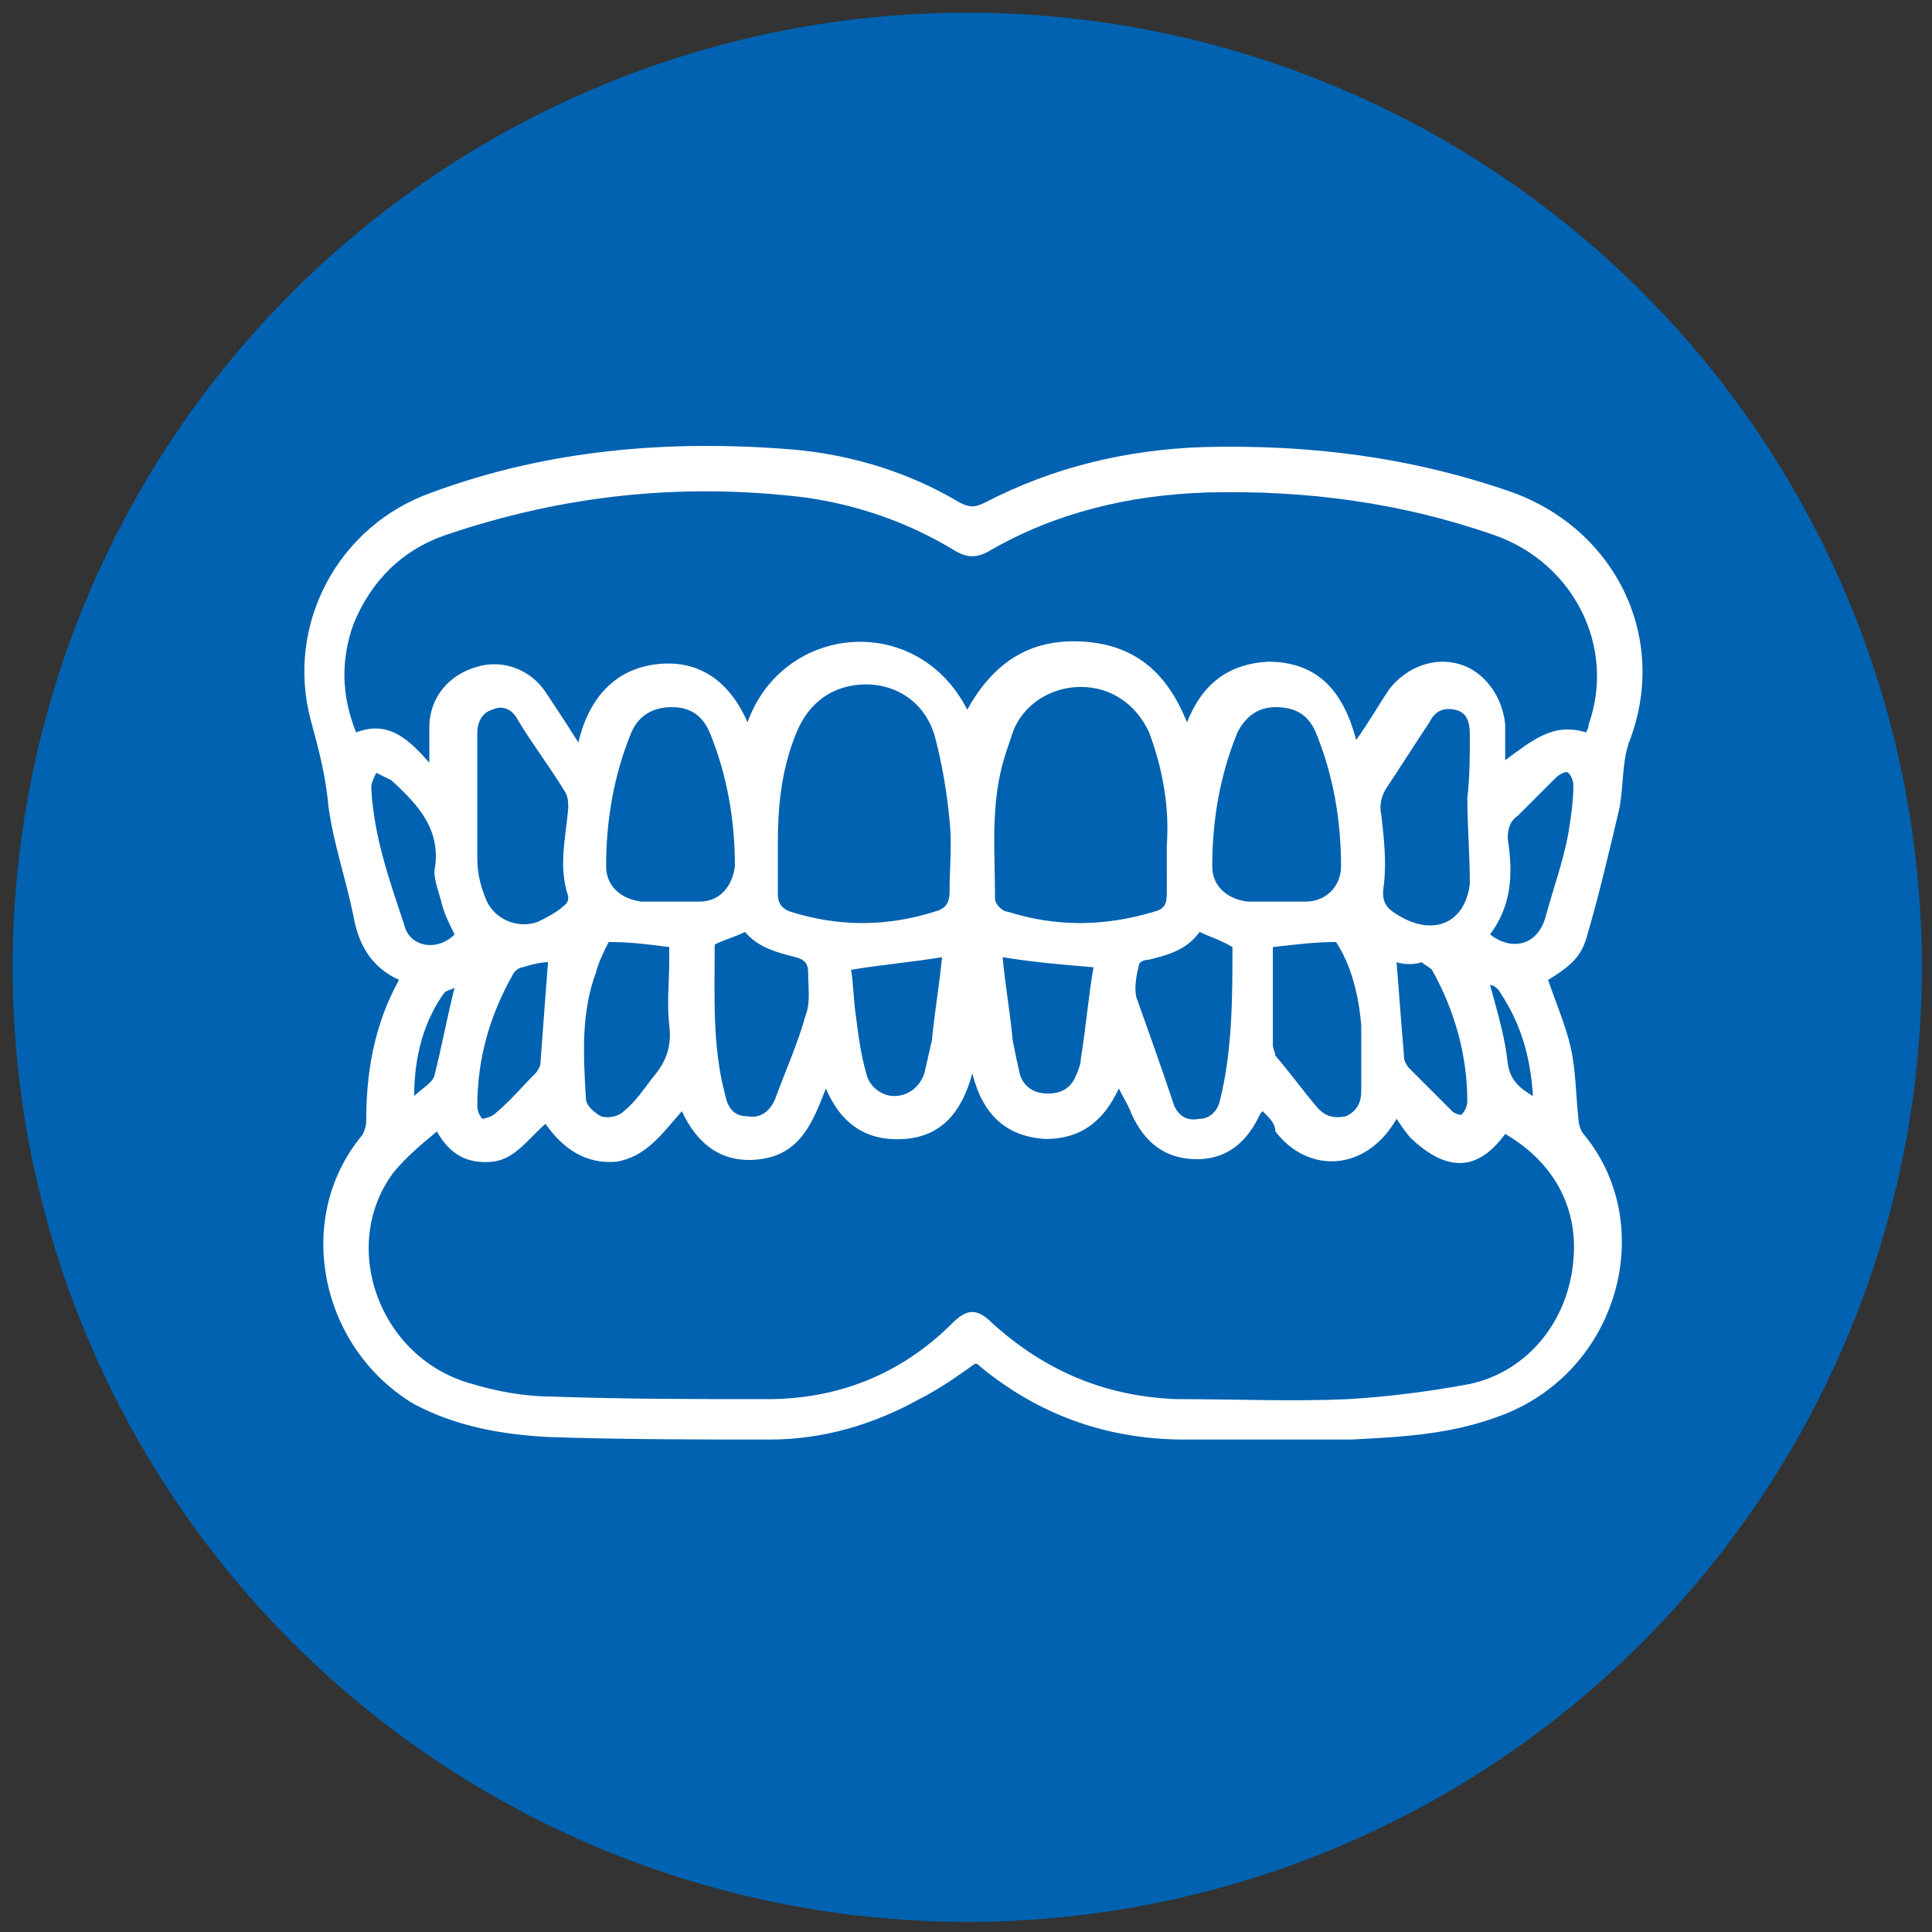 <?xml version="1.0" encoding="utf-8"?>
<!-- Generator: Adobe Illustrator 27.2.0, SVG Export Plug-In . SVG Version: 6.00 Build 0)  -->
<svg version="1.1" id="Layer_1" xmlns="http://www.w3.org/2000/svg" xmlns:xlink="http://www.w3.org/1999/xlink" x="0px" y="0px"
	 viewBox="0 0 76.5 76.5" style="enable-background:new 0 0 76.5 76.5;" xml:space="preserve">
<rect x="0" y="0" width="76.5" height="76.5" fill="#333333" stroke="none"/>
<style type="text/css">
	.st0{fill:#0062B0;}
	.st1{fill:#FFFFFF;}
</style>
<circle class="st0" cx="38.3" cy="38.3" r="37.8"/>
<g id="_x35_txPnw_00000125568204834409489150000010405188897974478006_">
	<g>
		<path class="st1" d="M15.8,38.8c-1.1-0.5-1.6-1.4-1.8-2.5c-0.3-1.5-0.8-2.9-1-4.4c-0.1-1.2-0.4-2.3-0.7-3.4c-1-3.8,1.1-7.7,4.8-9
			c4.6-1.7,9.4-2.1,14.3-1.7c2.3,0.2,4.6,0.9,6.6,2.1c0.4,0.2,0.6,0.2,1,0c2.7-1.4,5.6-2.1,8.7-2.2c4.2-0.1,8.2,0.4,12.2,1.8
			c4.1,1.5,6.2,5.8,4.6,9.9c-0.3,0.9-0.2,1.8-0.4,2.7c-0.4,1.7-0.8,3.4-1.3,5.1c-0.2,0.6-0.5,1-1.5,1.6c0.3,0.9,0.7,1.8,0.9,2.7
			c0.2,0.9,0.2,1.9,0.3,2.8c0,0.2,0.1,0.5,0.2,0.6c3,3.6,1.4,9.5-3.4,11.2c-1.9,0.7-3.8,0.8-5.8,0.9c-2.2,0-4.4,0-6.6,0
			c-3.1,0-5.8-1-8.1-2.9c-0.1-0.1-0.1-0.1-0.2-0.1c-0.7,0.5-1.4,1-2.2,1.4c-1.8,1-3.8,1.6-5.9,1.6c-2.9,0-5.8,0-8.8-0.1
			c-1.8-0.1-3.6-0.4-5.3-1.3c-3.7-2.2-4.8-7.3-2.1-10.6c0.1-0.1,0.2-0.4,0.2-0.6C14.5,42.5,14.8,40.6,15.8,38.8z M50,44
			c-0.1,0.1-0.1,0.1-0.1,0.1c-0.5,1.1-1.3,1.8-2.5,1.8c-1.3,0-2.1-0.7-2.6-1.8c-0.1-0.3-0.3-0.6-0.5-1c-0.6,1.3-1.5,2-2.9,2
			c-1.6-0.1-2.5-1-2.9-2.6c-0.4,1.5-1.2,2.5-2.7,2.6c-1.5,0.1-2.5-0.6-3.1-2c-0.5,1.3-1,2.6-2.6,2.8c-1.5,0.2-2.5-0.6-3.1-1.9
			c-0.8,0.9-1.4,1.8-2.6,2c-1.2,0.1-2.1-0.5-2.8-1.5c-0.7,0.6-1.2,1.4-2.1,1.5c-1,0.1-1.7-0.3-2.2-1.2c-0.6,0.5-1.2,1-1.7,1.6
			c-2.2,2.9-0.6,7.4,3.1,8.4c1,0.3,2.1,0.5,3.2,0.5c2.8,0.1,5.7,0.1,8.5,0.1c2.8,0,5.3-1,7.3-3c0.6-0.6,1-0.6,1.6,0
			c2.1,1.9,4.5,2.9,7.3,3c2.3,0,4.6,0.1,6.8,0c1.6-0.1,3.2-0.3,4.8-0.6c2.3-0.5,3.9-2.5,4.1-4.9c0.2-2.1-0.8-3.9-2.7-5
			c-1.1,1.5-2.3,1.5-3.7,0.2c-0.2-0.2-0.4-0.5-0.6-0.8c-1.2,2.1-3.5,2.2-4.8,0.5C50.5,44.5,50.3,44.3,50,44z M62.8,29
			c0.1-0.2,0.1-0.2,0.1-0.3c1.1-3.1-0.6-6.4-3.7-7.5c-3.7-1.3-7.5-1.8-11.4-1.7c-3.1,0.1-6,0.8-8.6,2.3c-0.5,0.3-0.9,0.3-1.4,0
			c-1.8-1.1-3.8-1.8-5.9-2.1c-4.9-0.6-9.6-0.1-14.3,1.5c-1.7,0.6-2.9,1.8-3.6,3.5c-0.5,1.4-0.5,2.8,0.1,4.3c1.3-0.5,2.1,0.3,2.9,1.2
			c0-0.6,0-1,0-1.4c0-1.2,0.8-2.1,1.9-2.4c1-0.3,2.1,0.1,2.7,1c0.4,0.6,0.8,1.2,1.3,2c0.4-1.7,1.4-2.9,3.1-3.1
			c1.7-0.2,2.9,0.7,3.6,2.3c1.4-3.9,6.7-4.4,8.7-0.5c1-1.8,2.4-2.8,4.5-2.7c2.1,0.1,3.4,1.2,4.2,3.2c0.6-1.5,1.6-2.3,3.2-2.4
			c2,0,3,1.2,3.5,3.1c0.5-0.7,0.9-1.4,1.3-2c0.7-0.9,1.8-1.3,2.8-1c1,0.3,1.7,1.3,1.8,2.4c0,0.4,0,0.8,0,1.4
			C60.7,29.3,61.5,28.6,62.8,29z M30.8,33.4c0,0.8,0,1.4,0,2c0,0.4,0.2,0.6,0.5,0.7c1.9,0.6,3.8,0.6,5.7,0c0.4-0.1,0.6-0.3,0.6-0.8
			c0-0.9,0.1-1.9,0-2.8c-0.1-1.1-0.3-2.3-0.6-3.4c-0.4-1.3-1.5-2-2.7-2c-1.3,0-2.3,0.7-2.8,2C30.9,30.6,30.8,32.1,30.8,33.4z
			 M46.2,33.5c0.1-1.4-0.1-2.9-0.7-4.5c-0.5-1.1-1.5-1.8-2.7-1.8c-1.2,0-2.3,0.7-2.7,1.8c-0.1,0.3-0.2,0.6-0.3,0.9
			c-0.6,1.9-0.4,3.8-0.4,5.7c0,0.2,0.3,0.5,0.5,0.5c1.9,0.6,3.8,0.6,5.8,0c0.4-0.1,0.5-0.3,0.5-0.7C46.2,34.8,46.2,34.3,46.2,33.5z
			 M26.5,35.7c0.4,0,0.8,0,1.2,0c0.8,0,1.3-0.6,1.4-1.4c0-1.8-0.3-3.6-1-5.3c-0.3-0.7-0.8-1-1.5-1c-0.7,0-1.3,0.3-1.6,1
			c-0.7,1.7-1,3.5-1,5.3c0,0.8,0.6,1.3,1.4,1.4C25.7,35.7,26.1,35.7,26.5,35.7z M50.5,35.7c0.4,0,0.8,0,1.2,0c0.8,0,1.4-0.6,1.4-1.4
			c0-1.8-0.3-3.6-1-5.3c-0.3-0.7-0.8-1-1.6-1c-0.7,0-1.2,0.4-1.5,1c-0.7,1.7-1,3.5-1,5.3c0,0.8,0.6,1.3,1.4,1.4
			C49.7,35.7,50.1,35.7,50.5,35.7z M18.9,31.6c0,0.8,0,1.6,0,2.4c0,0.5,0.1,1,0.3,1.5c0.3,0.9,1.3,1.3,2.1,1
			c0.4-0.2,0.8-0.4,1.1-0.7c0.1-0.1,0.1-0.2,0.1-0.3c-0.4-1.2-0.1-2.3,0-3.5c0-0.2,0-0.4-0.1-0.6c-0.6-1-1.3-1.9-1.9-2.9
			c-0.2-0.4-0.6-0.6-1-0.4c-0.4,0.1-0.6,0.5-0.6,0.9C18.9,29.9,18.9,30.7,18.9,31.6z M58.1,31.6C58.1,31.6,58.2,31.5,58.1,31.6
			c0.1-0.8,0.1-1.7,0.1-2.5c0-0.5-0.1-0.9-0.6-1c-0.5-0.1-0.8,0.1-1,0.5c-0.6,0.9-1.1,1.7-1.7,2.6c-0.2,0.3-0.3,0.7-0.2,1.1
			c0.1,0.9,0.2,1.8,0.1,2.7c-0.1,0.6,0,0.9,0.5,1.2c1.4,0.9,2.7,0.4,2.9-1.2C58.2,33.8,58.1,32.7,58.1,31.6z M28.3,37.4
			c0,2-0.1,4,0.4,5.9c0.1,0.5,0.3,0.9,0.9,0.9c0.5,0.1,0.9-0.2,1.1-0.7c0.4-1.1,0.9-2.2,1.2-3.3c0.2-0.5,0.1-1.1,0.1-1.7
			c0-0.3-0.1-0.5-0.5-0.6c-0.8-0.2-1.5-0.4-2-1C29.1,37.1,28.7,37.2,28.3,37.4z M47.5,36.9c-0.5,0.7-1.2,0.9-2,1.1
			c-0.2,0-0.4,0.1-0.4,0.2c-0.1,0.4-0.2,0.9-0.1,1.3c0.5,1.4,1,2.8,1.5,4.3c0.2,0.4,0.5,0.6,1,0.5c0.4,0,0.7-0.3,0.8-0.7
			c0.5-2,0.5-4.1,0.5-6.1C48.3,37.2,47.9,37.1,47.5,36.9z M24.1,37.3c-0.2,0.4-0.4,0.8-0.5,1.2c-0.6,1.6-0.5,3.3-0.4,5
			c0,0.3,0.4,0.6,0.6,0.7c0.3,0.1,0.7,0,0.9-0.2c0.5-0.4,0.8-0.9,1.2-1.4c0.5-0.6,0.7-1.2,0.6-2c-0.1-0.9,0-1.7,0-2.6
			c0-0.2,0-0.3,0-0.5C25.7,37.4,25,37.3,24.1,37.3z M50.4,37.5c0,1.3,0,2.6,0,3.9c0,0.1,0.1,0.3,0.1,0.4c0.6,0.7,1.1,1.4,1.7,2.1
			c0.3,0.3,0.6,0.4,1.1,0.3c0.4-0.2,0.6-0.5,0.6-1c0-0.9,0-1.7,0-2.6c-0.1-1.2-0.4-2.4-1-3.3C52.1,37.3,51.3,37.4,50.4,37.5z
			 M33.7,38.4c0.1,0.6,0.1,1.3,0.2,1.9c0.1,0.8,0.2,1.5,0.4,2.2c0.1,0.5,0.6,0.9,1.1,0.9c0.5,0,1-0.3,1.2-0.9
			c0.1-0.4,0.2-0.9,0.3-1.3c0.1-1.1,0.3-2.2,0.4-3.3C36.1,38.1,34.9,38.2,33.7,38.4z M39.7,37.9c0.1,1.1,0.3,2.2,0.4,3.3
			c0.1,0.5,0.2,1,0.3,1.4c0.2,0.5,0.6,0.7,1.1,0.7c0.5,0,0.9-0.2,1.1-0.7c0.1-0.2,0.2-0.5,0.2-0.7c0.2-1.2,0.3-2.5,0.5-3.6
			C42.1,38.2,40.9,38.1,39.7,37.9z M18,37c-0.2-0.4-0.4-0.8-0.5-1.2c-0.1-0.4-0.3-0.9-0.3-1.3c0.3-1.6-0.6-2.6-1.7-3.6c0,0,0,0,0,0
			c-0.2-0.1-0.4-0.2-0.6-0.3c-0.1,0.2-0.2,0.4-0.2,0.6c0.1,1.9,0.7,3.6,1.3,5.4C16.2,37.5,17.3,37.7,18,37z M59,37
			c0.9,0.7,1.9,0.4,2.2-0.7c0.3-1.1,0.7-2.2,0.9-3.3c0.1-0.6,0.2-1.3,0.2-1.9c0-0.2-0.1-0.4-0.2-0.5c-0.1-0.1-0.4,0.1-0.5,0.2
			c-0.5,0.5-1,1-1.5,1.5c-0.3,0.2-0.4,0.5-0.4,0.9C59.9,34.5,59.9,35.8,59,37z M21.7,38.1c-0.3,0-0.7,0.1-1,0.2
			c-0.1,0-0.3,0.1-0.4,0.3c-0.9,1.6-1.4,3.3-1.4,5.2c0,0.2,0.1,0.4,0.2,0.5c0.1,0,0.4-0.1,0.5-0.2c0.6-0.5,1.1-1.1,1.6-1.6
			c0.1-0.1,0.2-0.3,0.2-0.4C21.5,40.7,21.6,39.4,21.7,38.1z M55.3,38.1c0.1,1.3,0.2,2.6,0.3,3.8c0,0.1,0.1,0.3,0.2,0.4
			c0.6,0.6,1.1,1.1,1.7,1.7c0.1,0.1,0.4,0.2,0.4,0.1c0.1-0.1,0.2-0.3,0.2-0.5c0-1.8-0.5-3.6-1.4-5.2c-0.1-0.1-0.3-0.2-0.4-0.3
			C56,38.2,55.6,38.2,55.3,38.1z M16.4,43.4c0.3-0.3,0.7-0.5,0.8-0.8c0.3-1.2,0.5-2.3,0.8-3.5c-0.1,0.1-0.3,0.1-0.4,0.2
			C16.8,40.4,16.4,41.8,16.4,43.4z M59,39c0.3,1.1,0.6,2.1,0.7,3.1c0.1,0.7,0.5,1,1,1.3c-0.1-1.6-0.5-2.9-1.3-4.1
			C59.3,39.1,59.1,39,59,39z"/>
	</g>
</g>
</svg>
